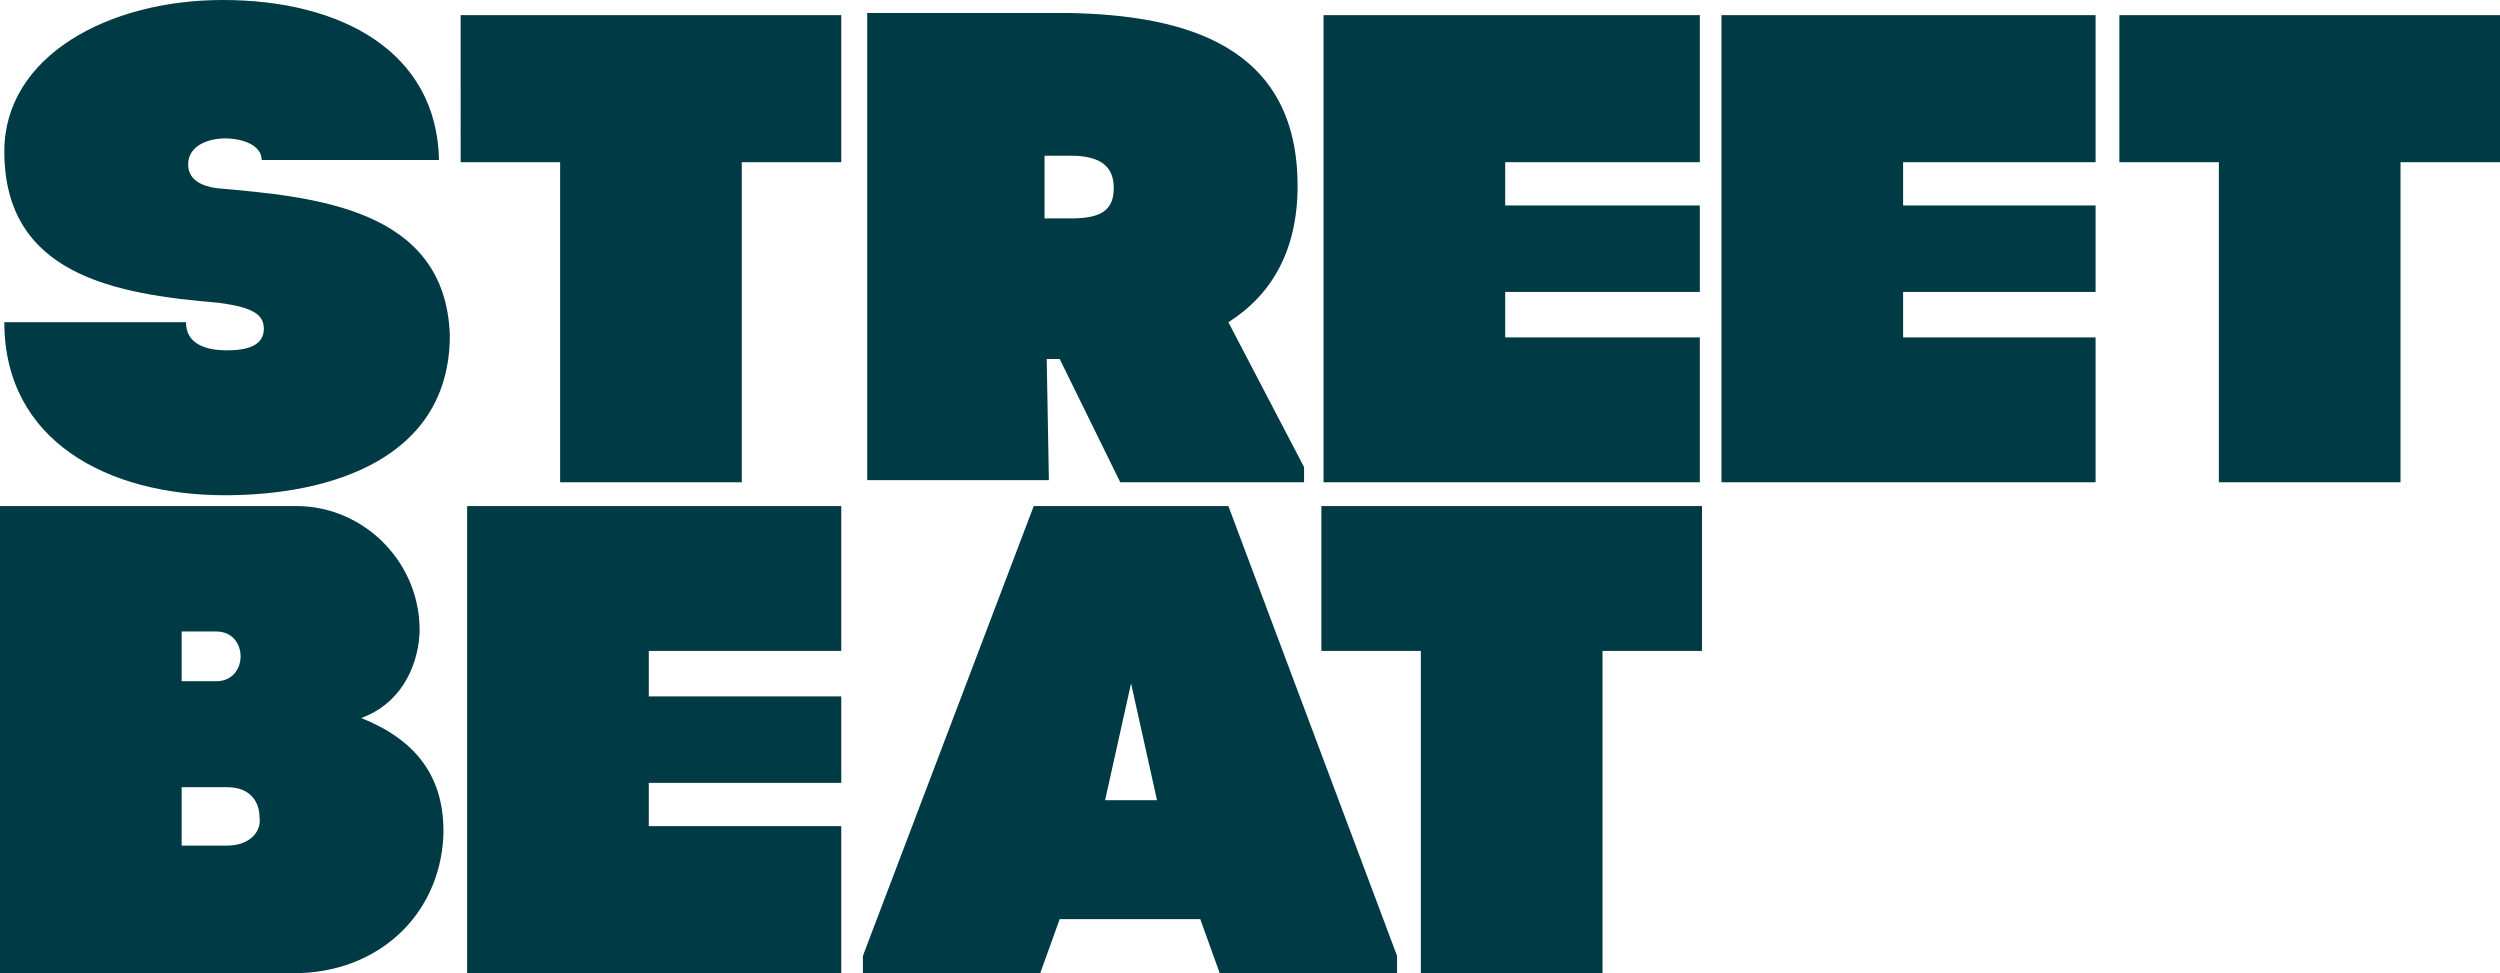 <svg xmlns="http://www.w3.org/2000/svg" viewBox="0 0 115.6 45" xml:space="preserve">
  <path d="M10 8.7c-.7-.1-1.3-.4-1.3-1.1 0-.9 1-1.2 1.7-1.2.8 0 1.7.3 1.7 1h8.2c-.1-5-4.5-7.4-10-7.4C5 0 .2 2.6.2 7c0 5.7 5.1 6.6 9.9 7 1.5.2 2.1.5 2.1 1.2 0 .8-.8 1-1.7 1-1 0-1.9-.3-1.9-1.3H.2c0 5.5 4.8 8 10.2 8 4.9 0 10.4-1.7 10.4-7.4-.2-5.9-6.3-6.4-10.8-6.8m11.3-1.2h4.6v14.8h8.4V7.5h4.6V.7H21.3zm27-.3h1.2c1.4 0 2 .5 2 1.5 0 1.1-.7 1.4-2 1.4h-1.2zm.1 9.4h.6l2.8 5.7h8.5v-.7l-3.5-6.7c1.9-1.2 3.2-3.2 3.2-6.3 0-6.5-5.2-7.9-10.6-8h-9.3v21.6h8.4zM98 .7v6.8h4.6v14.8h8.4V7.5h4.6V.7zM10.5 39.1H8.4v-2.7h2.1c1.1 0 1.5.7 1.5 1.4.1.6-.4 1.3-1.5 1.3m-2.1-9.9H10c1.5 0 1.5 2.3 0 2.3H8.4zm8.3 4c1.7-.6 2.6-2.2 2.7-3.9.1-3.2-2.5-5.9-5.7-5.9H0V45h13.6c3.8 0 6.7-2.6 6.9-6.3.1-2.8-1.3-4.5-3.8-5.5m61.9-17.6h-9v-2.1h9v-4h-9v-2h9V.7H61.2v21.6h17.4zm18.3 0H88v-2.1h8.9v-4H88v-2h8.9V.7H79.6v21.6h17.3zM61.1 30.1h4.6V45h8.4V30.1h4.6v-6.7H61.1zm-10 6.9 1.2-5.4 1.2 5.4zm5.7-13.6h-9l-7.9 20.8v.8h8.2l.9-2.5h6.5l.9 2.5h8.2v-.8zM38.9 45v-6.8H30v-2h8.9v-4H30v-2.1h8.9v-6.7H21.6V45z" style="fill:#003b45"/>
</svg>
